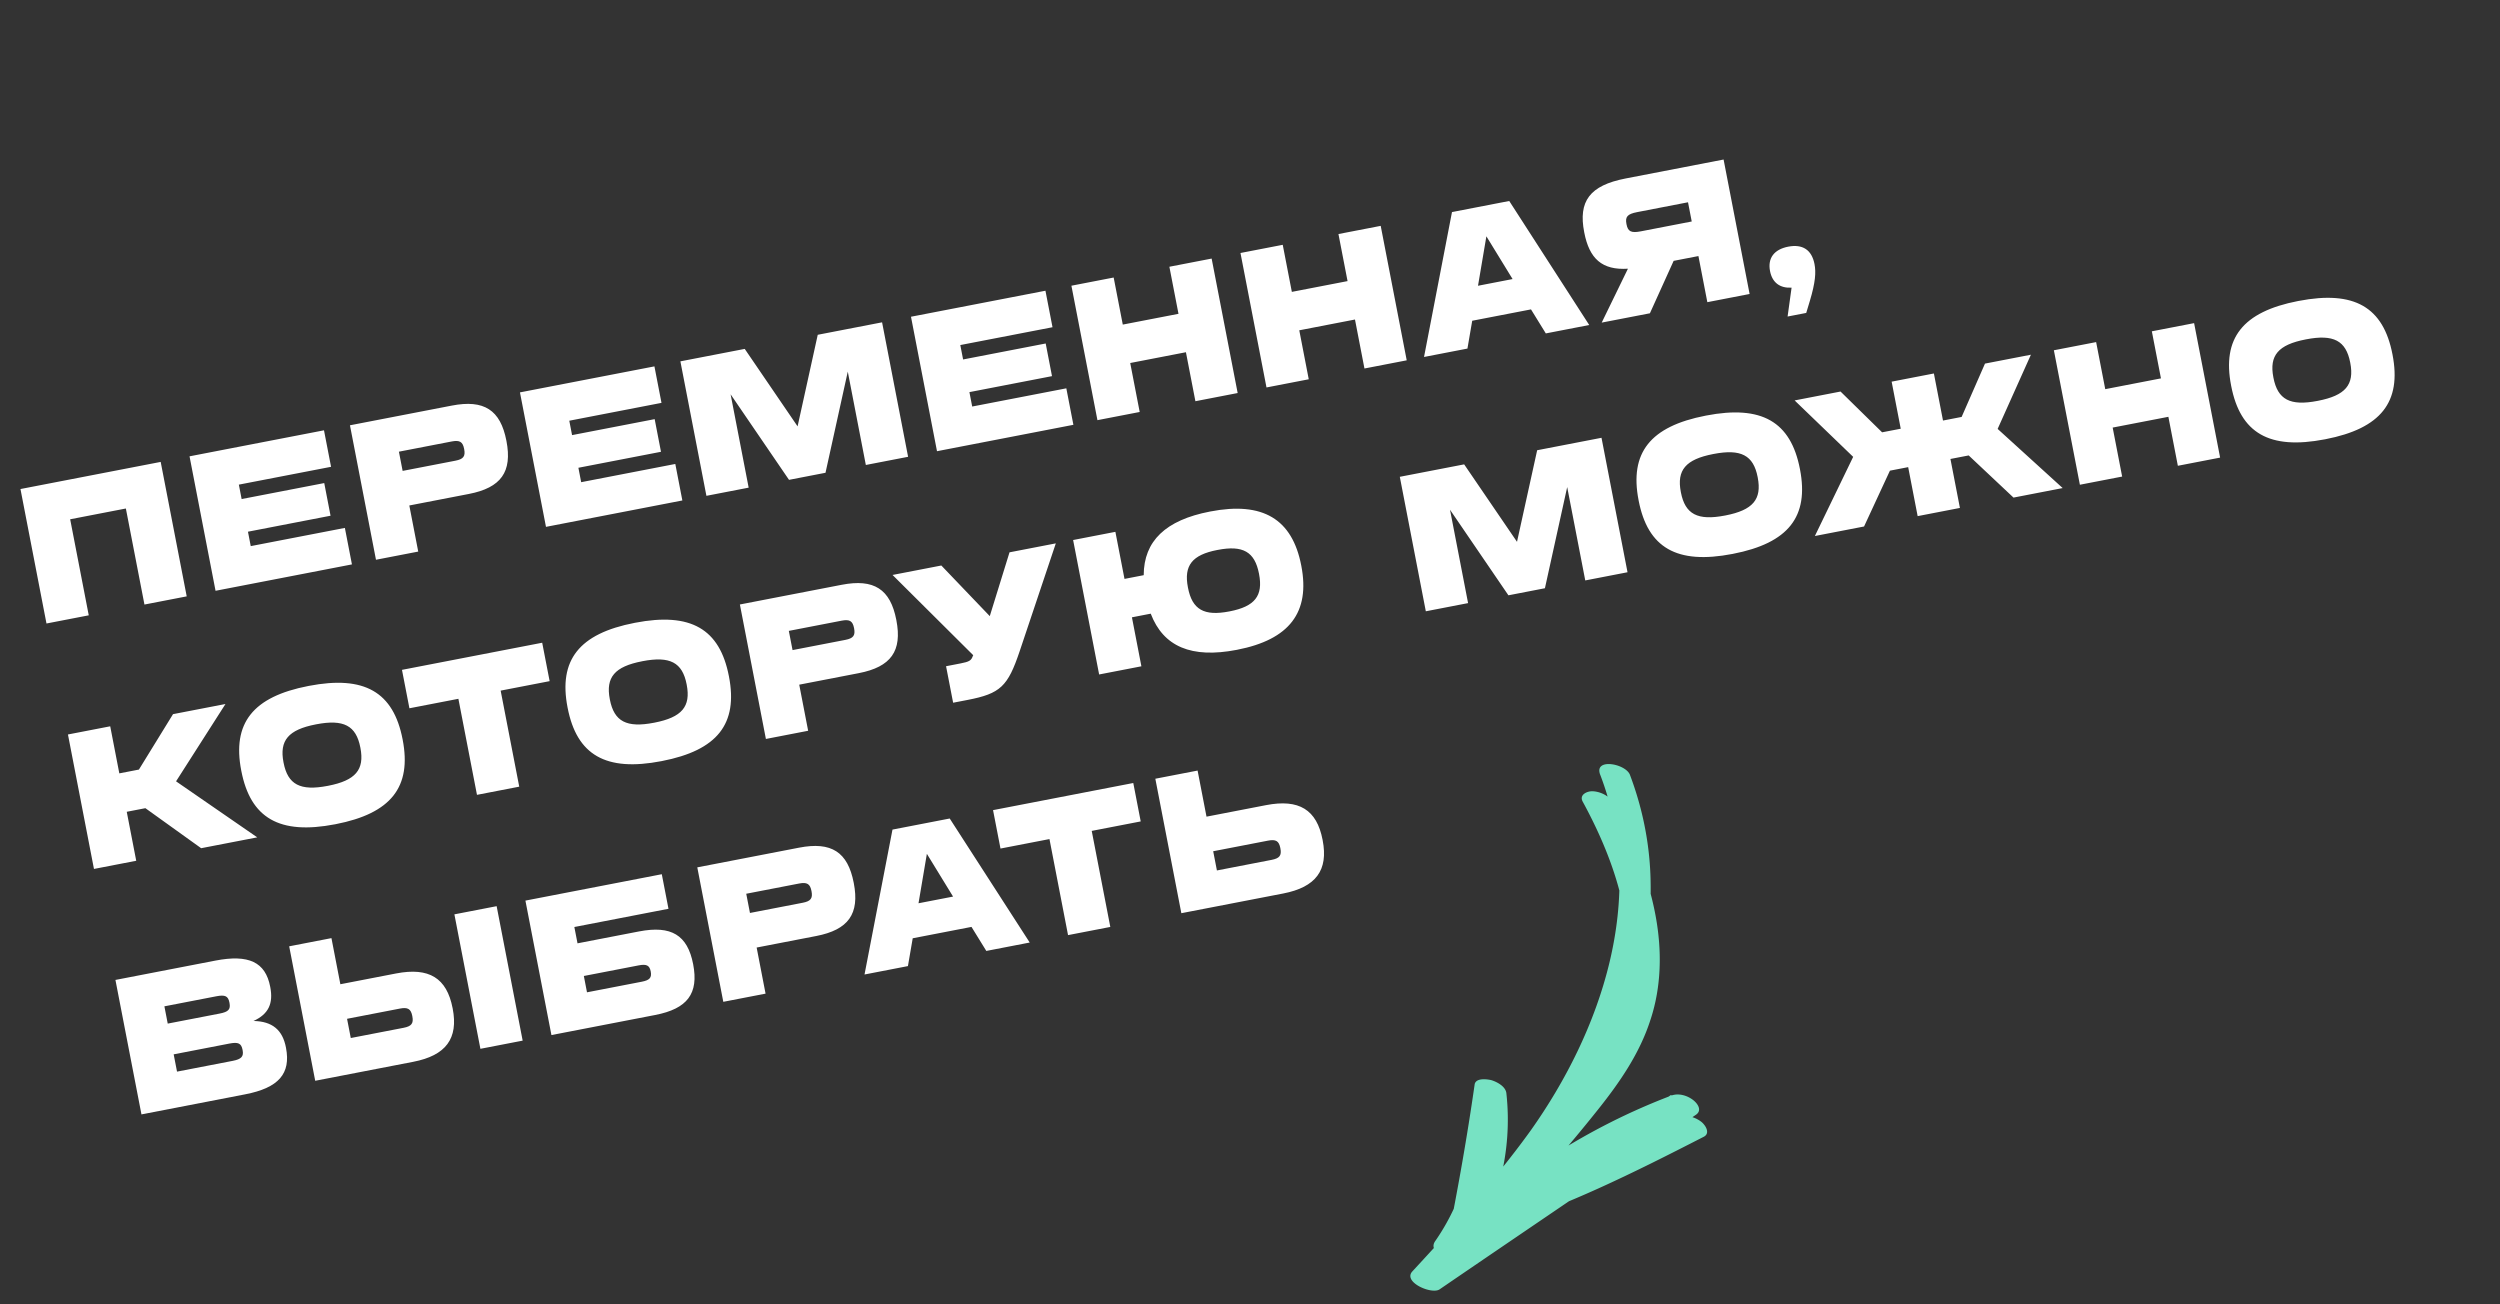 <svg xmlns="http://www.w3.org/2000/svg" fill="none" viewBox="0 0 230 120"><rect x="0" y="0" width="230" height="120" fill="#333333" stroke="none"/><g clip-path="url(#a)"><path fill="#fff" d="m1.883 44.991 12.9-2.495 2.394 12.37-3.888.752-1.71-8.836-5.124.992 1.71 8.836-3.889.752-2.393-12.37Zm15.554-3.009 12.37-2.393.65 3.358-8.483 1.64.256 1.326 7.6-1.47.58 3.004-7.598 1.47.256 1.326 8.66-1.675.65 3.357-12.548 2.428-2.393-12.37Zm14.76-2.855 9.366-1.812c2.969-.575 4.477.399 5.024 3.226l.007.035c.547 2.828-.49 4.294-3.459 4.868l-5.478 1.06.82 4.241-3.887.752-2.394-12.37Zm4.845 4.196 4.86-.94c.724-.14.93-.4.804-1.054l-.007-.036c-.126-.654-.415-.818-1.14-.678l-4.86.94.343 1.768ZM47.836 36.1l12.371-2.393.65 3.357-8.483 1.642.256 1.325 7.6-1.47.58 3.004-7.598 1.47.256 1.326 8.66-1.676.649 3.358-12.547 2.428L47.836 36.1Zm14.76-2.856 5.92-1.145 4.862 7.126 1.854-8.425 5.92-1.146 2.393 12.371-3.888.752-1.661-8.588-2.05 9.306-3.357.65-5.373-7.87 1.661 8.588-3.887.752-2.394-12.37Zm21.215-4.104 12.37-2.393.65 3.358-8.483 1.64.257 1.326 7.599-1.47.58 3.004-7.598 1.47.256 1.326 8.66-1.675.65 3.357-12.548 2.428-2.393-12.37Zm14.76-2.855 3.887-.753.838 4.33 5.125-.991-.838-4.33 3.888-.752 2.394 12.37-3.888.753-.872-4.507-5.125.992.872 4.506-3.888.752-2.394-12.37Zm15.553-3.01 3.888-.752.838 4.33 5.125-.991-.838-4.33 3.888-.752 2.393 12.37-3.888.752-.872-4.506-5.125.992.872 4.506-3.888.752-2.393-12.37Zm19.459-3.764 5.267-1.02 7.359 11.41-3.994.773-1.363-2.21-5.408 1.045-.439 2.56-3.994.773 2.572-13.331Zm2.394 6.779 3.181-.616-2.411-3.933-.77 4.549Zm13.58-9.87 9.013-1.743 2.393 12.37-3.888.753-.82-4.242-2.28.441-2.184 4.823-4.435.858 2.414-4.959c-2.391.151-3.553-.926-4.018-3.33l-.007-.035c-.547-2.827.49-4.293 3.812-4.936Zm.083 4.22c.126.653.415.818 1.316.643l4.683-.906-.342-1.767-4.683.906c-.901.174-1.107.434-.981 1.088l.007.035Zm14.819 8.481.366-2.656c-1.07.06-1.776-.463-1.982-1.523-.229-1.184.366-1.996 1.674-2.249 1.307-.253 2.162.279 2.418 1.604.147.76.085 1.67-.427 3.383l-.335 1.11-1.714.331ZM6.252 67.572l3.888-.752.837 4.33 1.803-.349 3.138-5.099 4.825-.933-4.546 7.113 7.47 5.155-5.161.998-5.13-3.682-1.715.332.872 4.506-3.888.752-2.393-12.37Zm22.803-.928c-2.527.49-3.363 1.476-2.973 3.49l.007.036c.39 2.015 1.533 2.618 4.06 2.13l.036-.007c2.527-.49 3.363-1.476 2.973-3.49l-.007-.036c-.39-2.015-1.533-2.618-4.06-2.13l-.036.007Zm-.683-3.534.035-.007c5.125-.992 7.791.564 8.632 4.912l.007.035c.84 4.347-1.053 6.786-6.177 7.777l-.036.007c-5.125.991-7.79-.565-8.632-4.912l-.007-.035c-.84-4.348 1.053-6.786 6.178-7.777Zm8.61-1.483 12.9-2.495.685 3.534-4.507.872 1.71 8.836-3.888.752-1.71-8.836-4.506.872-.684-3.535Zm22.093-.79c-2.527.488-3.362 1.475-2.973 3.49l.007.035c.39 2.015 1.533 2.619 4.06 2.13l.036-.007c2.527-.49 3.363-1.476 2.973-3.49l-.007-.036c-.39-2.015-1.533-2.618-4.06-2.13l-.035.007Zm-.683-3.535.035-.007c5.125-.991 7.791.564 8.632 4.912l.007.035c.841 4.348-1.052 6.786-6.177 7.777l-.036.007c-5.125.992-7.79-.564-8.632-4.912l-.007-.035c-.84-4.347 1.053-6.785 6.178-7.777Zm9.678-1.689 9.366-1.812c2.969-.575 4.477.399 5.024 3.226l.007.036c.547 2.827-.49 4.293-3.459 4.867l-5.478 1.06.82 4.241-3.887.753-2.393-12.371Zm4.845 4.196 4.86-.94c.724-.14.93-.4.804-1.054l-.007-.035c-.126-.654-.415-.819-1.14-.678l-4.86.94.343 1.767Zm9.2-6.913 4.488-.869 4.457 4.657 1.816-5.87 4.26-.824-3.325 9.92c-1.093 3.255-1.775 3.9-4.797 4.485l-1.326.256-.65-3.358 1.344-.26c.777-.15.976-.262 1.116-.674l.04-.08-7.424-7.383Zm16.613-3.214 3.888-.753.838 4.33 1.767-.342c.013-3.156 2.026-5.067 6.091-5.853l.035-.007c4.825-.934 7.54.686 8.367 4.963l.007.035c.828 4.277-1.087 6.792-5.912 7.726l-.035.007c-4.153.803-6.748-.29-7.905-3.33l-1.731.336.871 4.506-3.888.752-2.393-12.37Zm13.268.916c-2.315.448-3.098 1.425-2.708 3.44l.007.035c.389 2.014 1.48 2.628 3.795 2.18l.035-.007c2.315-.447 3.098-1.424 2.708-3.439l-.007-.035c-.389-2.014-1.48-2.629-3.795-2.18l-.035.006Zm16.787-6.731 5.92-1.145 4.862 7.126 1.854-8.426 5.92-1.145 2.393 12.37-3.888.753-1.662-8.589-2.049 9.307-3.358.65-5.373-7.871 1.662 8.589-3.888.752-2.393-12.371Zm28.827-2.094c-2.527.49-3.363 1.476-2.974 3.49l.007.036c.39 2.015 1.534 2.618 4.061 2.13l.035-.007c2.527-.49 3.363-1.476 2.973-3.49l-.007-.036c-.389-2.014-1.533-2.618-4.06-2.13l-.035.007Zm-.684-3.534.035-.007c5.125-.991 7.791.565 8.632 4.912l.007.035c.841 4.348-1.052 6.786-6.177 7.777l-.035.007c-5.125.992-7.792-.564-8.633-4.912l-.006-.035c-.841-4.347 1.052-6.785 6.177-7.777Zm25.694-4.788 4.224-.817-3.061 6.826 5.984 5.442-4.524.876-4.123-3.878-1.679.325.872 4.506-3.888.753-.872-4.507-1.679.325-2.38 5.136-4.524.875 3.523-7.282-5.386-5.191 4.224-.818 3.824 3.752 1.714-.331-.837-4.33 3.887-.752.838 4.33 1.714-.332 2.149-4.908Zm6.337-1.226 3.888-.752.838 4.33 5.125-.992-.838-4.33 3.888-.752 2.393 12.371-3.888.752-.872-4.506-5.125.991.872 4.507-3.888.752-2.393-12.37Zm23.166-.998c-2.527.489-3.363 1.476-2.973 3.49l.007.035c.39 2.015 1.533 2.619 4.06 2.13l.036-.007c2.527-.489 3.363-1.475 2.973-3.49l-.007-.035c-.39-2.015-1.533-2.619-4.06-2.13l-.036.007Zm-.684-3.535.036-.006c5.125-.992 7.791.564 8.632 4.911l.007.036c.841 4.347-1.053 6.785-6.178 7.777l-.035.007c-5.125.991-7.791-.565-8.632-4.912l-.007-.036c-.841-4.347 1.052-6.785 6.177-7.777ZM10.62 90.154l9.19-1.778c3.075-.595 4.61.135 5.047 2.397l.007.035c.294 1.52-.16 2.488-1.541 3.122 1.73.032 2.67.822 2.982 2.43l.006.035c.462 2.386-.68 3.688-3.754 4.283l-9.543 1.847-2.394-12.371ZM15.978 97l.308 1.59 5.125-.991c.795-.154 1.023-.4.91-.983l-.007-.035c-.116-.601-.398-.73-1.21-.573L15.978 97Zm-.854-4.418.307 1.59 4.772-.923c.813-.157 1.026-.382.91-.983l-.007-.035c-.116-.6-.398-.73-1.21-.572l-4.772.923Zm13.875 6.849-2.394-12.37 3.888-.753.82 4.242 5.126-.992c3.04-.588 4.664.418 5.2 3.192l.008.036c.533 2.756-.613 4.317-3.635 4.901l-9.013 1.744Zm15.198-2.94L41.804 84.12l3.887-.752 2.394 12.37-3.888.753Zm-12.268-2.76.342 1.767 4.86-.94c.725-.14.931-.4.805-1.054l-.007-.036c-.127-.654-.415-.818-1.14-.678l-4.86.94Zm16.409-10.875 12.547-2.428.615 3.181-8.66 1.676.291 1.502 5.656-1.094c2.969-.575 4.463.328 4.983 3.014.523 2.704-.527 4.099-3.496 4.673l-9.543 1.847-2.393-12.371Zm5.375 6.935.29 1.502 5.037-.974c.724-.14.938-.365.825-.948-.11-.566-.391-.694-1.116-.554l-5.036.974Zm10.437-9.994 9.366-1.812c2.97-.575 4.478.398 5.025 3.226l.007.035c.547 2.828-.49 4.293-3.459 4.868l-5.478 1.06.82 4.241-3.888.752-2.393-12.37Zm4.845 4.196 4.86-.94c.725-.14.931-.4.805-1.054l-.007-.036c-.127-.654-.415-.818-1.14-.678l-4.86.94.342 1.768Zm13.113-7.67 5.266-1.02 7.36 11.41-3.994.773-1.363-2.211-5.408 1.046-.44 2.56-3.994.773 2.573-13.332Zm2.393 6.778 3.181-.615-2.41-3.934-.77 4.55Zm6.859-8.569 12.901-2.495.684 3.534-4.507.872 1.71 8.836-3.888.752-1.71-8.836-4.506.872-.684-3.534Zm14.93-2.888 3.888-.752.82 4.241 5.478-1.06c3.04-.588 4.665.418 5.202 3.193l.006.035c.534 2.757-.613 4.317-3.635 4.902l-9.366 1.812-2.393-12.37Zm5.323 6.67.342 1.768 5.037-.975c.725-.14.931-.4.804-1.054l-.006-.035c-.127-.654-.415-.818-1.14-.678l-5.037.974Z"/><path fill="#77E2C3" d="M147.207 71.243c4.428 11.499-.005 23.755-6.359 32.729-1.873 2.609-3.915 5.065-5.974 7.458-.843.976 1.593 1.899 2.169 1.736 6.872-2.075 13.296-5.298 19.703-8.583.598-.304.215-1.001-.196-1.354-.561-.446-1.449-.732-2.048-.429-3.894 1.838-7.845 3.692-11.739 5.53-3.624 1.694-7.548 3.205-10.661 5.829l2.651 1.465c3.02-4.275 4.427-9.637 3.834-15.039-.061-.654-.927-1.08-1.4-1.215-.398-.09-1.367-.218-1.514.36-.689 4.825-1.528 9.557-2.482 14.322-.278 1.22 2.088 1.893 2.771 1.231a61.114 61.114 0 0 1 20.015-12.765c-.729-.599-1.515-1.182-2.244-1.782-7.867 5.376-15.695 10.673-23.562 16.048.826.505 1.612 1.088 2.438 1.593 4.912-5.279 9.921-10.652 14.461-16.363 1.927-2.423 3.783-5.094 4.773-8.192 1.007-3.036 1.068-6.34.479-9.53-.673-3.701-2.169-7.238-3.957-10.49-.366-.635-1.215-1-1.901-1.007-.495.006-1.208.341-.843.976 2.974 5.468 5.272 12.066 3.54 18.258-.817 3.05-2.518 5.61-4.387 8.016-2.086 2.737-4.358 5.257-6.612 7.84a586.125 586.125 0 0 1-8.244 9.105c-.843.976 1.778 2.115 2.514 1.638 7.867-5.375 15.695-10.672 23.562-16.047.581-.366.29-.955-.196-1.354-.56-.446-1.374-.686-2.047-.429-7.579 2.879-14.528 7.324-20.48 13.098l2.771 1.23a235.197 235.197 0 0 0 2.482-14.322c-.946-.27-1.95-.523-2.896-.793.505 5.091-.799 10.157-3.584 14.164-.848 1.179 1.894 2.082 2.652 1.466 3.072-2.546 7.014-3.994 10.523-5.656 3.836-1.822 7.691-3.581 11.469-5.386-.728-.6-1.514-1.183-2.243-1.782-6.194 3.158-12.485 6.411-19.128 8.421.729.599 1.44 1.136 2.169 1.736 7.623-8.662 14.565-19.077 14.374-31.638-.032-3.413-.674-6.788-1.909-10.062-.414-1.024-3.298-1.552-2.744-.03Z"/></g><defs><clipPath id="a"><path fill="#fff" d="M0 0h229.646v119.268H0z"/></clipPath></defs></svg>
